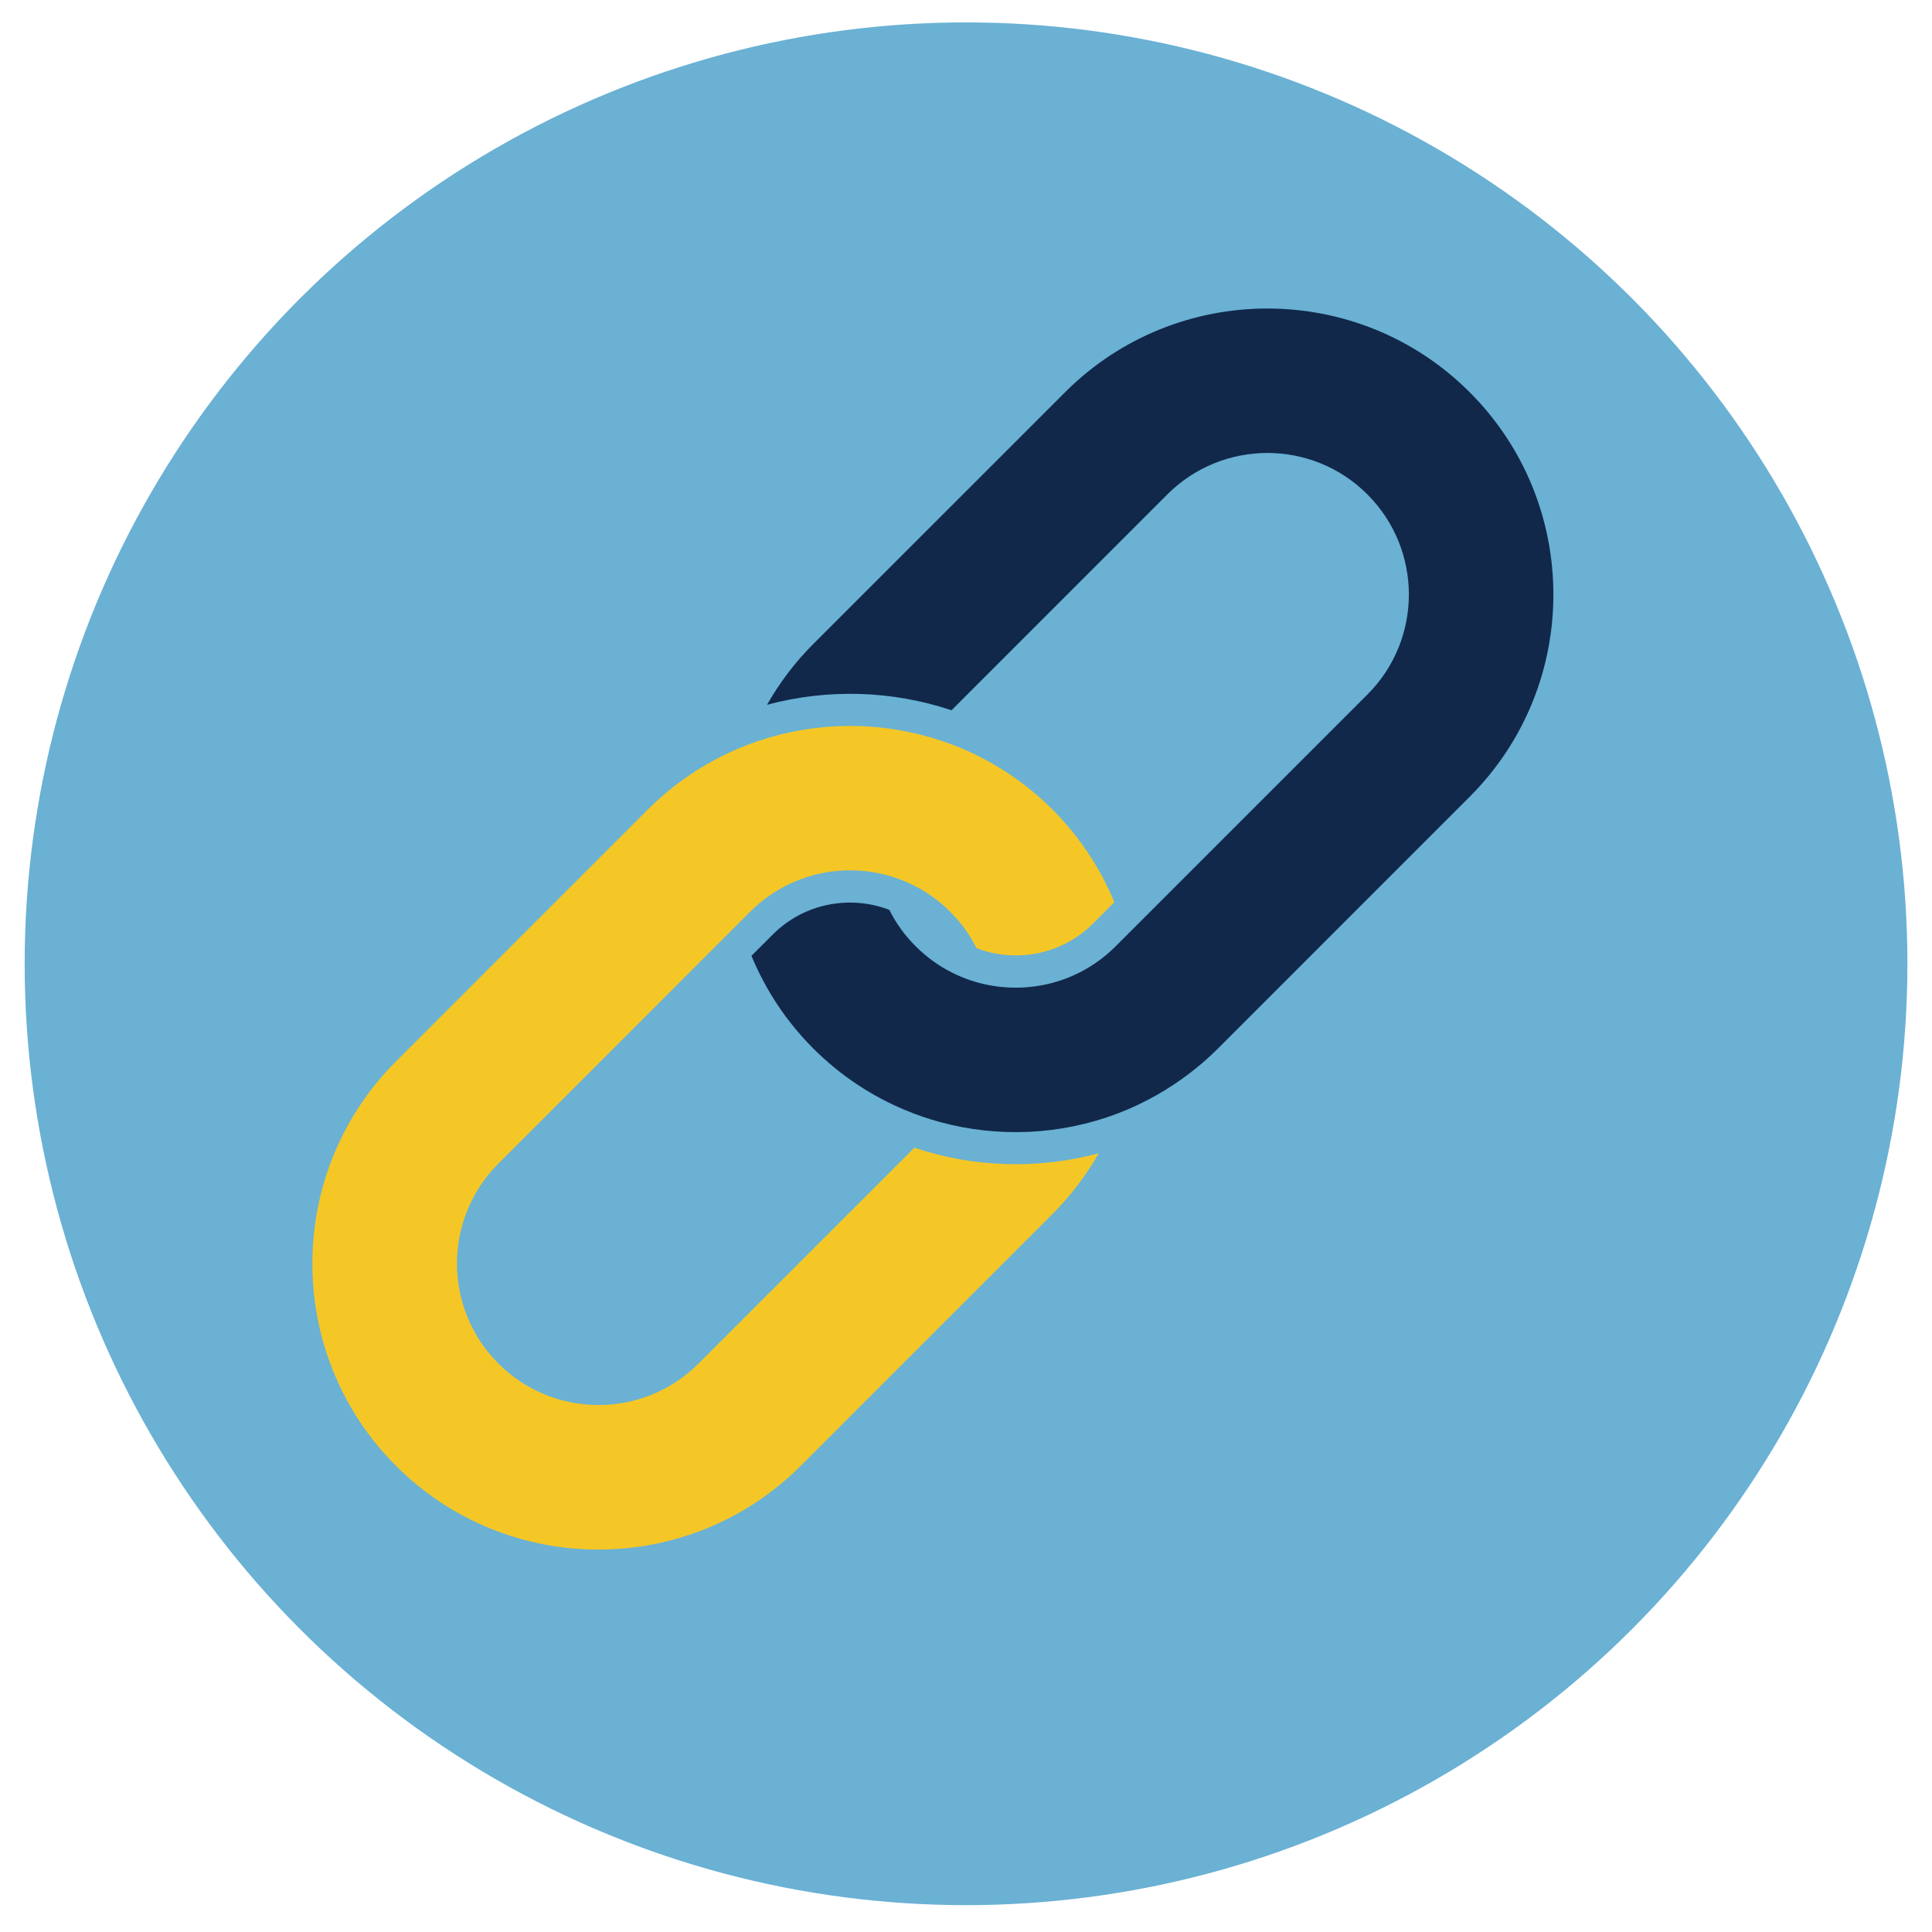 <?xml version="1.0" encoding="utf-8"?>
<!-- Generator: Adobe Illustrator 15.1.0, SVG Export Plug-In . SVG Version: 6.00 Build 0)  -->
<!DOCTYPE svg PUBLIC "-//W3C//DTD SVG 1.1//EN" "http://www.w3.org/Graphics/SVG/1.1/DTD/svg11.dtd">
<svg version="1.1" id="レイヤー_1" xmlns="http://www.w3.org/2000/svg" xmlns:xlink="http://www.w3.org/1999/xlink" x="0px"
	 y="0px" width="44.25px" height="44.25px" viewBox="0 0 44.25 44.25" enable-background="new 0 0 44.25 44.25"
	 xml:space="preserve">
<g>
	<circle fill="#6AB1D4" cx="22.126" cy="22.074" r="21.561"/>
</g>
<g>
	<path fill="#11284A" d="M33.662,18.248l-5.767,5.768c-0.424,0.424-0.896,0.775-1.393,1.06c-0.294,0.168-0.598,0.311-0.91,0.429
		c-1.302,0.493-2.729,0.557-4.063,0.194c-0.263-0.072-0.522-0.159-0.777-0.266c-0.771-0.318-1.497-0.791-2.124-1.418
		c-0.625-0.625-1.098-1.351-1.417-2.123l0.489-0.489c0.719-0.72,1.773-0.907,2.669-0.564c0.149,0.301,0.351,0.583,0.602,0.833
		s0.532,0.453,0.834,0.604c0.271,0.136,0.554,0.233,0.845,0.287c1.021,0.195,2.113-0.1,2.902-0.889l5.768-5.768
		c1.265-1.265,1.265-3.316-0.002-4.583c-1.265-1.265-3.315-1.264-4.581,0l-4.944,4.945c-1.366-0.457-2.84-0.498-4.225-0.126
		c0.283-0.499,0.636-0.969,1.06-1.393l5.768-5.767c2.555-2.555,6.71-2.554,9.264,0C36.217,11.537,36.218,15.693,33.662,18.248z"/>
	<path fill="#F5C726" d="M24.104,27.807l-5.767,5.768c-2.555,2.555-6.712,2.555-9.267-0.001c-2.554-2.554-2.555-6.71,0-9.265
		l5.767-5.768c0.424-0.423,0.894-0.777,1.393-1.06c0.294-0.168,0.599-0.311,0.912-0.429c1.3-0.492,2.728-0.559,4.062-0.193
		c0.263,0.071,0.522,0.159,0.777,0.263c0.771,0.321,1.497,0.792,2.123,1.418c0.627,0.627,1.099,1.352,1.419,2.123l-0.489,0.49
		c-0.719,0.719-1.772,0.906-2.668,0.564c-0.15-0.302-0.352-0.583-0.604-0.834c-0.25-0.251-0.531-0.453-0.832-0.603
		c-0.273-0.136-0.555-0.233-0.847-0.288c-1.019-0.195-2.113,0.103-2.901,0.89l-5.767,5.768c-1.265,1.265-1.265,3.315,0,4.58
		c1.267,1.267,3.317,1.267,4.582,0.002l4.945-4.945c1.365,0.457,2.838,0.499,4.224,0.127C24.881,26.912,24.528,27.383,24.104,27.807
		z"/>
</g>
</svg>
